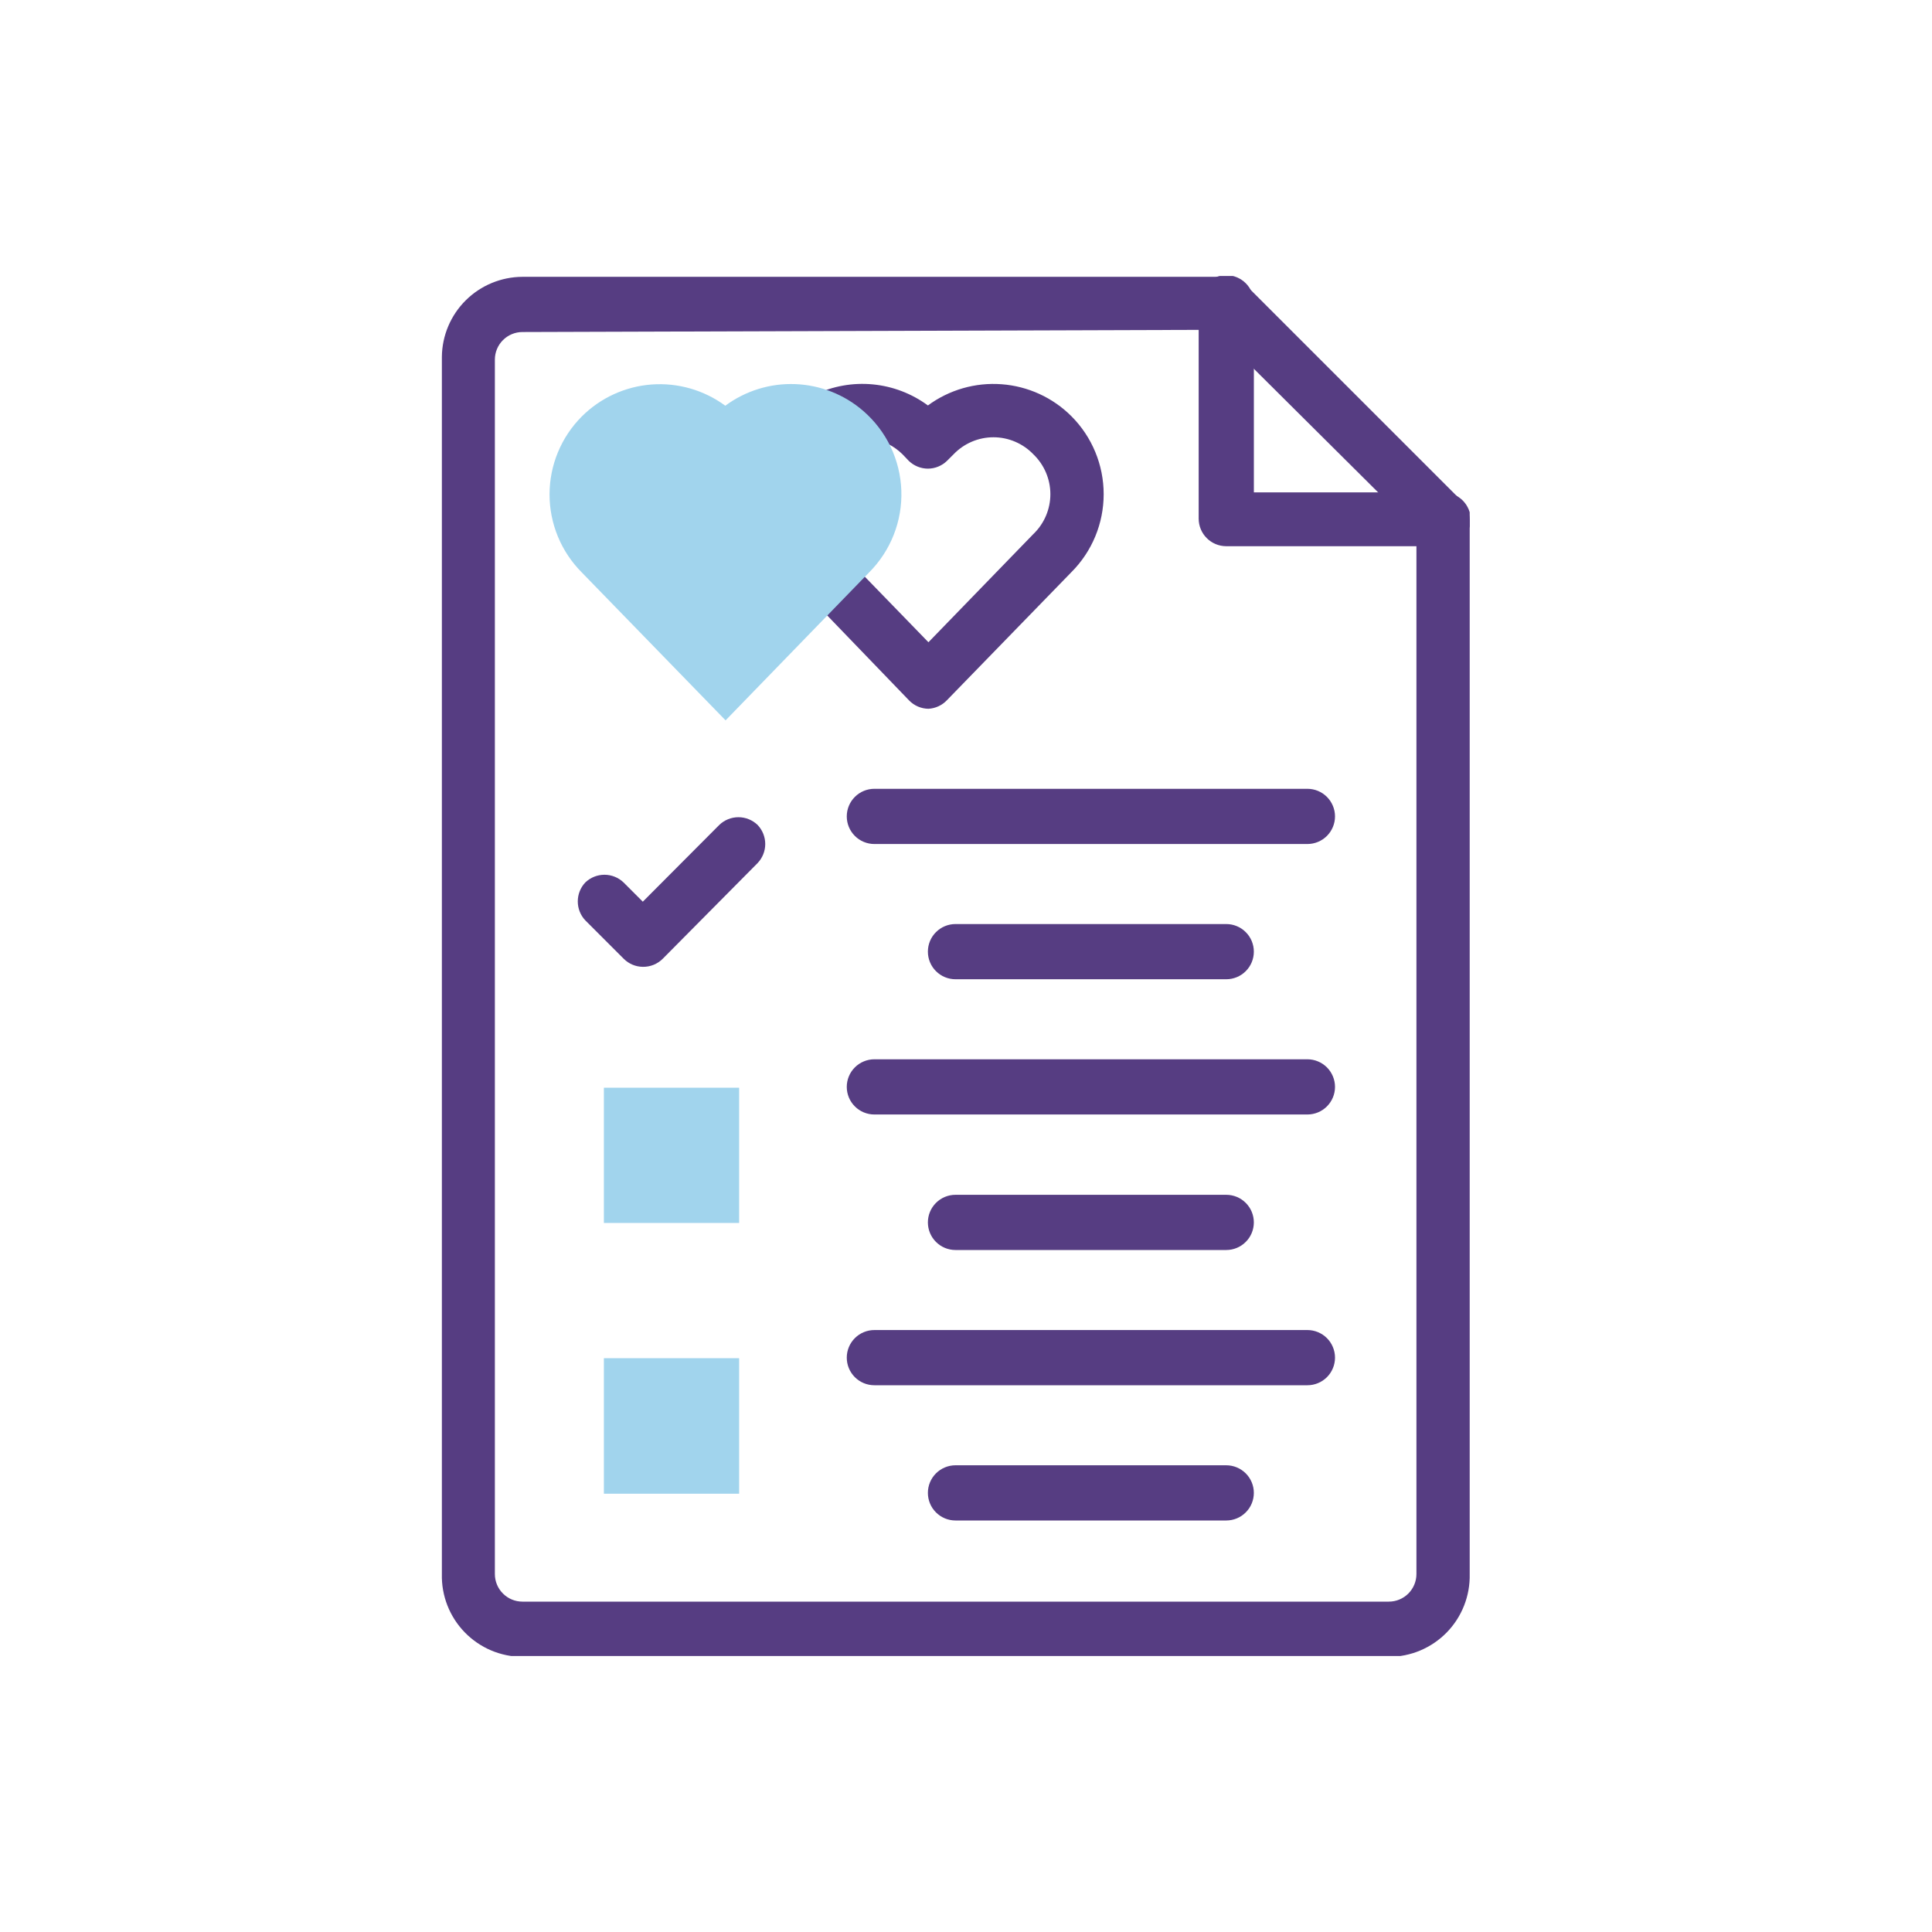 <svg width="70" height="70" viewBox="0 0 70 70" fill="none" xmlns="http://www.w3.org/2000/svg">
<g clip-path="url(#clip0_3080_11676)">
<path d="M50.32 60.03H18.93C18.54 60.029 18.154 59.95 17.795 59.798C17.436 59.646 17.111 59.423 16.839 59.144C16.567 58.864 16.354 58.534 16.211 58.171C16.069 57.808 16 57.42 16.01 57.03V12.93C16.017 12.16 16.328 11.424 16.875 10.881C17.421 10.339 18.159 10.033 18.93 10.03H44.43C44.687 10.031 44.934 10.132 45.12 10.31L52.96 18.15C53.142 18.334 53.246 18.581 53.25 18.84V57.03C53.259 57.421 53.19 57.809 53.047 58.173C52.904 58.537 52.69 58.868 52.417 59.148C52.144 59.427 51.817 59.649 51.457 59.801C51.097 59.952 50.71 60.03 50.32 60.03ZM18.93 12.03C18.664 12.03 18.41 12.136 18.223 12.323C18.035 12.511 17.93 12.765 17.93 13.03V57.03C17.93 57.295 18.035 57.55 18.223 57.737C18.41 57.925 18.664 58.03 18.93 58.03H50.32C50.585 58.03 50.839 57.925 51.027 57.737C51.214 57.55 51.32 57.295 51.32 57.03V19.22L44.01 11.95L18.93 12.03Z" fill="#563D82"/>
<path d="M52.27 19.79H44.43C44.164 19.79 43.91 19.685 43.723 19.497C43.535 19.31 43.43 19.055 43.43 18.79V10.97C43.43 10.705 43.535 10.451 43.723 10.263C43.91 10.076 44.164 9.97 44.43 9.97C44.695 9.97 44.949 10.076 45.137 10.263C45.324 10.451 45.43 10.705 45.43 10.97V17.84H52.29C52.555 17.84 52.809 17.946 52.997 18.133C53.184 18.321 53.29 18.575 53.29 18.84C53.277 19.1 53.163 19.345 52.972 19.522C52.782 19.7 52.53 19.796 52.27 19.79Z" fill="#563D82"/>
<path d="M33.639 25.68C33.376 25.677 33.124 25.569 32.94 25.38L29.259 21.56C29.082 21.374 28.983 21.127 28.983 20.87C28.983 20.613 29.082 20.366 29.259 20.18C29.445 20.003 29.693 19.904 29.95 19.904C30.206 19.904 30.454 20.003 30.64 20.18L33.639 23.27L37.44 19.35C37.635 19.164 37.79 18.939 37.896 18.691C38.002 18.443 38.057 18.175 38.057 17.905C38.057 17.635 38.002 17.368 37.896 17.12C37.79 16.871 37.635 16.647 37.44 16.46C37.253 16.265 37.029 16.11 36.78 16.004C36.532 15.898 36.265 15.843 35.995 15.843C35.724 15.843 35.457 15.898 35.209 16.004C34.961 16.11 34.736 16.265 34.55 16.46L34.309 16.7C34.124 16.879 33.877 16.979 33.62 16.98C33.362 16.979 33.115 16.879 32.929 16.7L32.7 16.46C32.399 16.163 32.014 15.964 31.598 15.893C31.181 15.821 30.752 15.88 30.369 16.06C30.135 16.165 29.87 16.176 29.628 16.09C29.386 16.005 29.186 15.829 29.07 15.6C28.964 15.367 28.952 15.102 29.035 14.861C29.119 14.619 29.292 14.418 29.52 14.3C30.174 13.988 30.901 13.858 31.624 13.927C32.346 13.996 33.036 14.26 33.62 14.69C34.39 14.123 35.338 13.85 36.292 13.922C37.246 13.993 38.143 14.404 38.819 15.08C39.568 15.83 39.988 16.846 39.988 17.905C39.988 18.965 39.568 19.98 38.819 20.73L34.309 25.37C34.134 25.555 33.894 25.666 33.639 25.68Z" fill="#563D82"/>
<path d="M23.29 35.03C23.031 35.027 22.784 34.923 22.6 34.74L21.21 33.35C21.032 33.164 20.934 32.917 20.934 32.66C20.934 32.403 21.032 32.156 21.21 31.97C21.396 31.793 21.643 31.694 21.9 31.694C22.157 31.694 22.404 31.793 22.59 31.97L23.29 32.67L26.06 29.89C26.246 29.71 26.495 29.609 26.755 29.609C27.014 29.609 27.263 29.71 27.45 29.89C27.627 30.076 27.726 30.323 27.726 30.58C27.726 30.837 27.627 31.084 27.45 31.27L24.01 34.74C23.915 34.834 23.803 34.908 23.679 34.958C23.555 35.008 23.423 35.032 23.29 35.03Z" fill="#563D82"/>
<path d="M26.78 44.31H21.88V39.41H26.78V44.31Z" fill="#A1D4ED"/>
<path d="M26.78 54.12H21.88V49.21H26.78V54.12Z" fill="#A1D4ED"/>
<path d="M47.37 50.19H31.68C31.415 50.19 31.16 50.085 30.973 49.898C30.785 49.71 30.68 49.456 30.68 49.19C30.68 48.925 30.785 48.671 30.973 48.483C31.16 48.296 31.415 48.19 31.68 48.19H47.37C47.635 48.19 47.889 48.296 48.077 48.483C48.264 48.671 48.37 48.925 48.37 49.19C48.37 49.456 48.264 49.71 48.077 49.898C47.889 50.085 47.635 50.19 47.37 50.19Z" fill="#563D82"/>
<path d="M44.429 55.09H34.619C34.354 55.09 34.1 54.985 33.912 54.797C33.724 54.61 33.619 54.355 33.619 54.09C33.619 53.825 33.724 53.571 33.912 53.383C34.1 53.196 34.354 53.09 34.619 53.09H44.429C44.694 53.09 44.949 53.196 45.136 53.383C45.324 53.571 45.429 53.825 45.429 54.09C45.429 54.355 45.324 54.61 45.136 54.797C44.949 54.985 44.694 55.09 44.429 55.09Z" fill="#563D82"/>
<path d="M47.37 40.38H31.68C31.415 40.38 31.16 40.275 30.973 40.087C30.785 39.9 30.68 39.646 30.68 39.38C30.68 39.115 30.785 38.861 30.973 38.673C31.16 38.486 31.415 38.38 31.68 38.38H47.37C47.635 38.38 47.889 38.486 48.077 38.673C48.264 38.861 48.37 39.115 48.37 39.38C48.37 39.646 48.264 39.9 48.077 40.087C47.889 40.275 47.635 40.38 47.37 40.38Z" fill="#563D82"/>
<path d="M44.429 45.29H34.619C34.354 45.29 34.1 45.185 33.912 44.997C33.724 44.81 33.619 44.555 33.619 44.29C33.619 44.025 33.724 43.77 33.912 43.583C34.1 43.395 34.354 43.29 34.619 43.29H44.429C44.694 43.29 44.949 43.395 45.136 43.583C45.324 43.77 45.429 44.025 45.429 44.29C45.429 44.555 45.324 44.81 45.136 44.997C44.949 45.185 44.694 45.29 44.429 45.29Z" fill="#563D82"/>
<path d="M47.37 30.58H31.68C31.415 30.58 31.16 30.475 30.973 30.287C30.785 30.1 30.68 29.845 30.68 29.58C30.68 29.315 30.785 29.061 30.973 28.873C31.16 28.685 31.415 28.58 31.68 28.58H47.37C47.635 28.58 47.889 28.685 48.077 28.873C48.264 29.061 48.37 29.315 48.37 29.58C48.37 29.845 48.264 30.1 48.077 30.287C47.889 30.475 47.635 30.58 47.37 30.58Z" fill="#563D82"/>
<path d="M44.429 35.48H34.619C34.354 35.48 34.1 35.375 33.912 35.187C33.724 35 33.619 34.745 33.619 34.48C33.619 34.215 33.724 33.96 33.912 33.773C34.1 33.585 34.354 33.48 34.619 33.48H44.429C44.694 33.48 44.949 33.585 45.136 33.773C45.324 33.96 45.429 34.215 45.429 34.48C45.429 34.745 45.324 35 45.136 35.187C44.949 35.375 44.694 35.48 44.429 35.48Z" fill="#563D82"/>
<path d="M31.279 14.89C30.592 14.295 29.722 13.951 28.813 13.917C27.904 13.882 27.01 14.159 26.279 14.7C25.509 14.133 24.561 13.86 23.607 13.931C22.653 14.003 21.756 14.414 21.079 15.09C20.331 15.84 19.911 16.856 19.911 17.915C19.911 18.974 20.331 19.99 21.079 20.74L26.289 26.1L31.489 20.74C31.877 20.352 32.181 19.887 32.382 19.376C32.583 18.865 32.677 18.318 32.657 17.77C32.637 17.221 32.505 16.682 32.268 16.186C32.031 15.691 31.694 15.25 31.279 14.89Z" fill="#A1D4ED"/>
</g>
<defs>
<clipPath id="clip0_3080_11676">
<rect width="37.25" height="50" fill="white" transform="translate(16 10)"/>
</clipPath>
</defs>
</svg>
